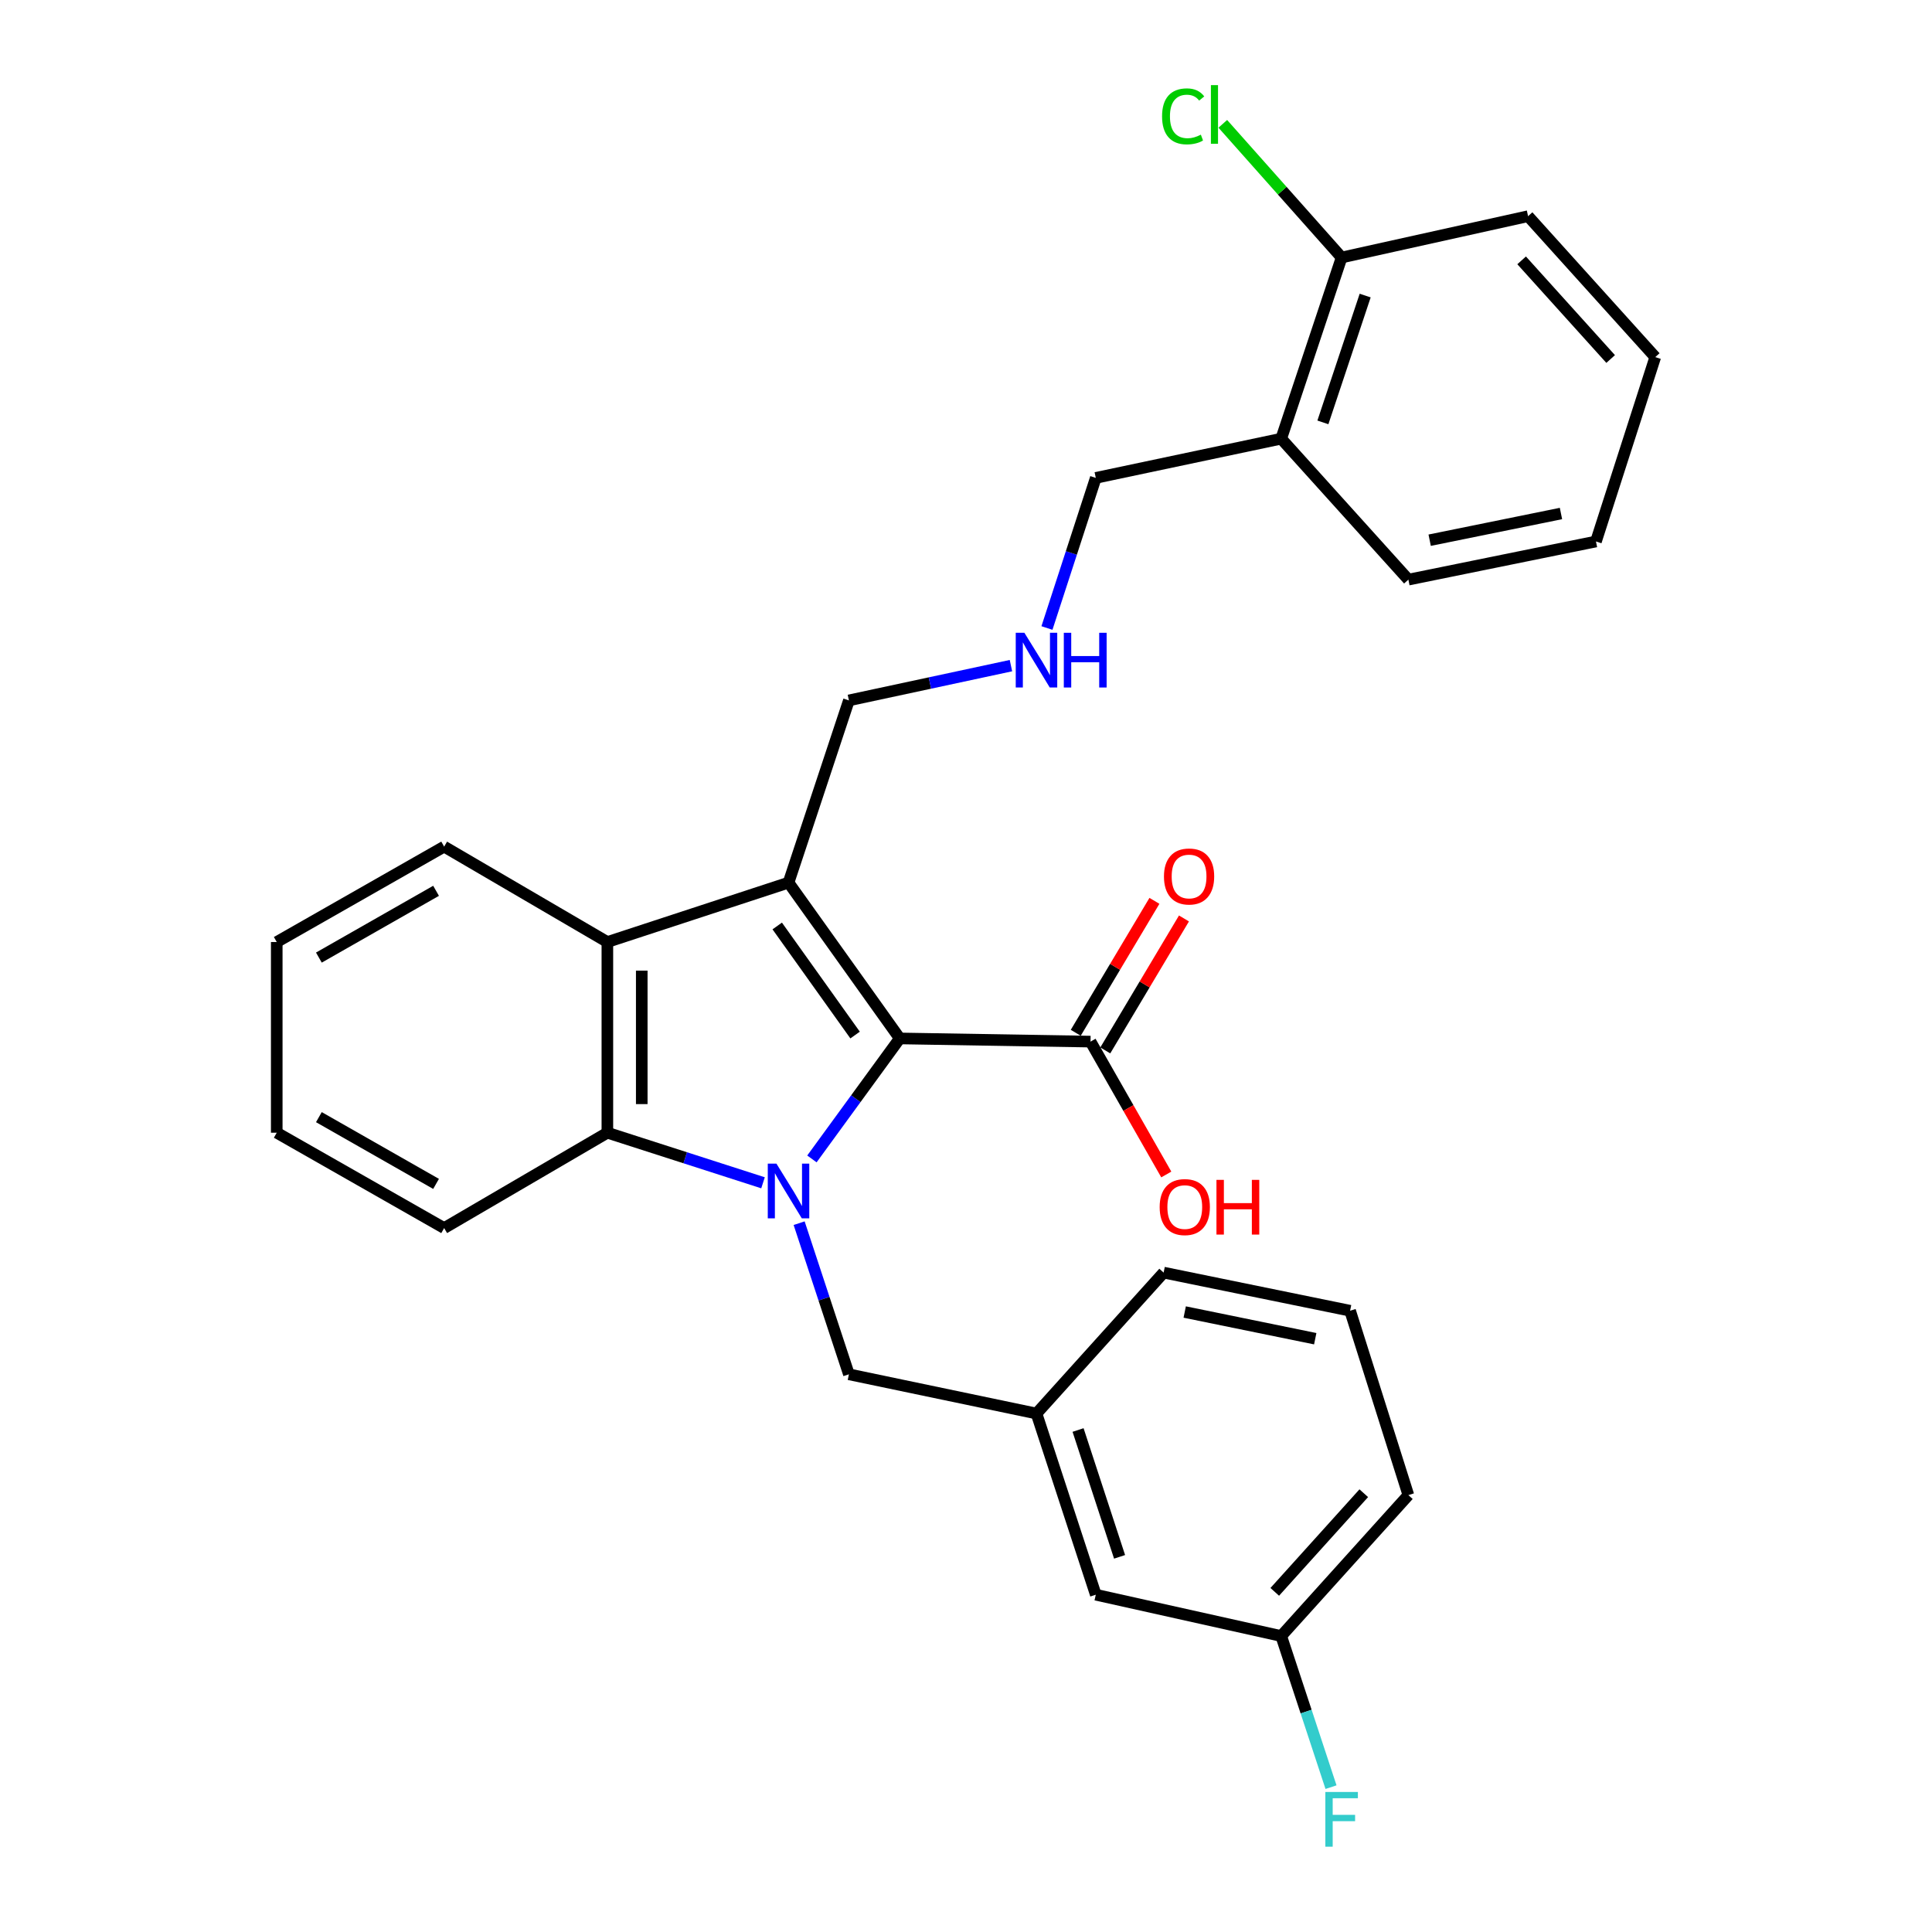 <?xml version='1.0' encoding='iso-8859-1'?>
<svg version='1.1' baseProfile='full'
              xmlns='http://www.w3.org/2000/svg'
                      xmlns:rdkit='http://www.rdkit.org/xml'
                      xmlns:xlink='http://www.w3.org/1999/xlink'
                  xml:space='preserve'
width='1000px' height='1000px' viewBox='0 0 1000 1000'>
<!-- END OF HEADER -->
<rect style='opacity:1.0;fill:#FFFFFF;stroke:none' width='1000' height='1000' x='0' y='0'> </rect>
<path class='bond-0' d='M 420.247,599.856 L 442.983,568.675' style='fill:none;fill-rule:evenodd;stroke:#0000FF;stroke-width:6px;stroke-linecap:butt;stroke-linejoin:miter;stroke-opacity:1' />
<path class='bond-0' d='M 442.983,568.675 L 465.718,537.494' style='fill:none;fill-rule:evenodd;stroke:#000000;stroke-width:6px;stroke-linecap:butt;stroke-linejoin:miter;stroke-opacity:1' />
<path class='bond-2' d='M 394.938,612.211 L 354.656,599.251' style='fill:none;fill-rule:evenodd;stroke:#0000FF;stroke-width:6px;stroke-linecap:butt;stroke-linejoin:miter;stroke-opacity:1' />
<path class='bond-2' d='M 354.656,599.251 L 314.373,586.291' style='fill:none;fill-rule:evenodd;stroke:#000000;stroke-width:6px;stroke-linecap:butt;stroke-linejoin:miter;stroke-opacity:1' />
<path class='bond-5' d='M 413.629,633.116 L 426.513,672.225' style='fill:none;fill-rule:evenodd;stroke:#0000FF;stroke-width:6px;stroke-linecap:butt;stroke-linejoin:miter;stroke-opacity:1' />
<path class='bond-5' d='M 426.513,672.225 L 439.397,711.334' style='fill:none;fill-rule:evenodd;stroke:#000000;stroke-width:6px;stroke-linecap:butt;stroke-linejoin:miter;stroke-opacity:1' />
<path class='bond-1' d='M 465.718,537.494 L 408.141,456.847' style='fill:none;fill-rule:evenodd;stroke:#000000;stroke-width:6px;stroke-linecap:butt;stroke-linejoin:miter;stroke-opacity:1' />
<path class='bond-1' d='M 442.596,535.739 L 402.292,479.286' style='fill:none;fill-rule:evenodd;stroke:#000000;stroke-width:6px;stroke-linecap:butt;stroke-linejoin:miter;stroke-opacity:1' />
<path class='bond-4' d='M 465.718,537.494 L 564.45,539.135' style='fill:none;fill-rule:evenodd;stroke:#000000;stroke-width:6px;stroke-linecap:butt;stroke-linejoin:miter;stroke-opacity:1' />
<path class='bond-9' d='M 408.141,456.847 L 439.397,362.526' style='fill:none;fill-rule:evenodd;stroke:#000000;stroke-width:6px;stroke-linecap:butt;stroke-linejoin:miter;stroke-opacity:1' />
<path class='bond-29' d='M 408.141,456.847 L 314.373,487.589' style='fill:none;fill-rule:evenodd;stroke:#000000;stroke-width:6px;stroke-linecap:butt;stroke-linejoin:miter;stroke-opacity:1' />
<path class='bond-3' d='M 314.373,586.291 L 314.373,487.589' style='fill:none;fill-rule:evenodd;stroke:#000000;stroke-width:6px;stroke-linecap:butt;stroke-linejoin:miter;stroke-opacity:1' />
<path class='bond-3' d='M 332.172,571.485 L 332.172,502.394' style='fill:none;fill-rule:evenodd;stroke:#000000;stroke-width:6px;stroke-linecap:butt;stroke-linejoin:miter;stroke-opacity:1' />
<path class='bond-17' d='M 314.373,586.291 L 229.891,635.651' style='fill:none;fill-rule:evenodd;stroke:#000000;stroke-width:6px;stroke-linecap:butt;stroke-linejoin:miter;stroke-opacity:1' />
<path class='bond-18' d='M 314.373,487.589 L 229.891,438.209' style='fill:none;fill-rule:evenodd;stroke:#000000;stroke-width:6px;stroke-linecap:butt;stroke-linejoin:miter;stroke-opacity:1' />
<path class='bond-7' d='M 572.093,543.693 L 592.456,509.542' style='fill:none;fill-rule:evenodd;stroke:#000000;stroke-width:6px;stroke-linecap:butt;stroke-linejoin:miter;stroke-opacity:1' />
<path class='bond-7' d='M 592.456,509.542 L 612.819,475.392' style='fill:none;fill-rule:evenodd;stroke:#FF0000;stroke-width:6px;stroke-linecap:butt;stroke-linejoin:miter;stroke-opacity:1' />
<path class='bond-7' d='M 556.806,534.577 L 577.169,500.427' style='fill:none;fill-rule:evenodd;stroke:#000000;stroke-width:6px;stroke-linecap:butt;stroke-linejoin:miter;stroke-opacity:1' />
<path class='bond-7' d='M 577.169,500.427 L 597.532,466.277' style='fill:none;fill-rule:evenodd;stroke:#FF0000;stroke-width:6px;stroke-linecap:butt;stroke-linejoin:miter;stroke-opacity:1' />
<path class='bond-12' d='M 564.45,539.135 L 584.059,573.524' style='fill:none;fill-rule:evenodd;stroke:#000000;stroke-width:6px;stroke-linecap:butt;stroke-linejoin:miter;stroke-opacity:1' />
<path class='bond-12' d='M 584.059,573.524 L 603.667,607.913' style='fill:none;fill-rule:evenodd;stroke:#FF0000;stroke-width:6px;stroke-linecap:butt;stroke-linejoin:miter;stroke-opacity:1' />
<path class='bond-10' d='M 439.397,711.334 L 536.487,731.644' style='fill:none;fill-rule:evenodd;stroke:#000000;stroke-width:6px;stroke-linecap:butt;stroke-linejoin:miter;stroke-opacity:1' />
<path class='bond-6' d='M 663.151,227.061 L 567.179,247.351' style='fill:none;fill-rule:evenodd;stroke:#000000;stroke-width:6px;stroke-linecap:butt;stroke-linejoin:miter;stroke-opacity:1' />
<path class='bond-8' d='M 663.151,227.061 L 694.417,133.284' style='fill:none;fill-rule:evenodd;stroke:#000000;stroke-width:6px;stroke-linecap:butt;stroke-linejoin:miter;stroke-opacity:1' />
<path class='bond-8' d='M 684.726,218.624 L 706.612,152.98' style='fill:none;fill-rule:evenodd;stroke:#000000;stroke-width:6px;stroke-linecap:butt;stroke-linejoin:miter;stroke-opacity:1' />
<path class='bond-21' d='M 663.151,227.061 L 728.975,300.015' style='fill:none;fill-rule:evenodd;stroke:#000000;stroke-width:6px;stroke-linecap:butt;stroke-linejoin:miter;stroke-opacity:1' />
<path class='bond-14' d='M 694.417,133.284 L 663.668,98.692' style='fill:none;fill-rule:evenodd;stroke:#000000;stroke-width:6px;stroke-linecap:butt;stroke-linejoin:miter;stroke-opacity:1' />
<path class='bond-14' d='M 663.668,98.692 L 632.919,64.099' style='fill:none;fill-rule:evenodd;stroke:#00CC00;stroke-width:6px;stroke-linecap:butt;stroke-linejoin:miter;stroke-opacity:1' />
<path class='bond-23' d='M 694.417,133.284 L 790.933,111.896' style='fill:none;fill-rule:evenodd;stroke:#000000;stroke-width:6px;stroke-linecap:butt;stroke-linejoin:miter;stroke-opacity:1' />
<path class='bond-11' d='M 439.397,362.526 L 481.33,353.528' style='fill:none;fill-rule:evenodd;stroke:#000000;stroke-width:6px;stroke-linecap:butt;stroke-linejoin:miter;stroke-opacity:1' />
<path class='bond-11' d='M 481.33,353.528 L 523.264,344.53' style='fill:none;fill-rule:evenodd;stroke:#0000FF;stroke-width:6px;stroke-linecap:butt;stroke-linejoin:miter;stroke-opacity:1' />
<path class='bond-13' d='M 536.487,731.644 L 567.179,825.421' style='fill:none;fill-rule:evenodd;stroke:#000000;stroke-width:6px;stroke-linecap:butt;stroke-linejoin:miter;stroke-opacity:1' />
<path class='bond-13' d='M 558.006,740.174 L 579.49,805.818' style='fill:none;fill-rule:evenodd;stroke:#000000;stroke-width:6px;stroke-linecap:butt;stroke-linejoin:miter;stroke-opacity:1' />
<path class='bond-22' d='M 536.487,731.644 L 602.291,658.7' style='fill:none;fill-rule:evenodd;stroke:#000000;stroke-width:6px;stroke-linecap:butt;stroke-linejoin:miter;stroke-opacity:1' />
<path class='bond-19' d='M 541.9,325.052 L 554.539,286.202' style='fill:none;fill-rule:evenodd;stroke:#0000FF;stroke-width:6px;stroke-linecap:butt;stroke-linejoin:miter;stroke-opacity:1' />
<path class='bond-19' d='M 554.539,286.202 L 567.179,247.351' style='fill:none;fill-rule:evenodd;stroke:#000000;stroke-width:6px;stroke-linecap:butt;stroke-linejoin:miter;stroke-opacity:1' />
<path class='bond-15' d='M 567.179,825.421 L 663.151,846.809' style='fill:none;fill-rule:evenodd;stroke:#000000;stroke-width:6px;stroke-linecap:butt;stroke-linejoin:miter;stroke-opacity:1' />
<path class='bond-16' d='M 663.151,846.809 L 676.039,885.917' style='fill:none;fill-rule:evenodd;stroke:#000000;stroke-width:6px;stroke-linecap:butt;stroke-linejoin:miter;stroke-opacity:1' />
<path class='bond-16' d='M 676.039,885.917 L 688.928,925.026' style='fill:none;fill-rule:evenodd;stroke:#33CCCC;stroke-width:6px;stroke-linecap:butt;stroke-linejoin:miter;stroke-opacity:1' />
<path class='bond-31' d='M 663.151,846.809 L 728.975,773.865' style='fill:none;fill-rule:evenodd;stroke:#000000;stroke-width:6px;stroke-linecap:butt;stroke-linejoin:miter;stroke-opacity:1' />
<path class='bond-31' d='M 659.811,823.943 L 705.888,772.883' style='fill:none;fill-rule:evenodd;stroke:#000000;stroke-width:6px;stroke-linecap:butt;stroke-linejoin:miter;stroke-opacity:1' />
<path class='bond-26' d='M 229.891,635.651 L 143.243,586.291' style='fill:none;fill-rule:evenodd;stroke:#000000;stroke-width:6px;stroke-linecap:butt;stroke-linejoin:miter;stroke-opacity:1' />
<path class='bond-26' d='M 225.703,612.782 L 165.05,578.23' style='fill:none;fill-rule:evenodd;stroke:#000000;stroke-width:6px;stroke-linecap:butt;stroke-linejoin:miter;stroke-opacity:1' />
<path class='bond-30' d='M 229.891,438.209 L 143.243,487.589' style='fill:none;fill-rule:evenodd;stroke:#000000;stroke-width:6px;stroke-linecap:butt;stroke-linejoin:miter;stroke-opacity:1' />
<path class='bond-30' d='M 225.706,461.079 L 165.052,495.646' style='fill:none;fill-rule:evenodd;stroke:#000000;stroke-width:6px;stroke-linecap:butt;stroke-linejoin:miter;stroke-opacity:1' />
<path class='bond-20' d='M 698.807,678.437 L 602.291,658.7' style='fill:none;fill-rule:evenodd;stroke:#000000;stroke-width:6px;stroke-linecap:butt;stroke-linejoin:miter;stroke-opacity:1' />
<path class='bond-20' d='M 680.764,692.914 L 613.203,679.098' style='fill:none;fill-rule:evenodd;stroke:#000000;stroke-width:6px;stroke-linecap:butt;stroke-linejoin:miter;stroke-opacity:1' />
<path class='bond-24' d='M 698.807,678.437 L 728.975,773.865' style='fill:none;fill-rule:evenodd;stroke:#000000;stroke-width:6px;stroke-linecap:butt;stroke-linejoin:miter;stroke-opacity:1' />
<path class='bond-27' d='M 728.975,300.015 L 826.065,280.268' style='fill:none;fill-rule:evenodd;stroke:#000000;stroke-width:6px;stroke-linecap:butt;stroke-linejoin:miter;stroke-opacity:1' />
<path class='bond-27' d='M 739.992,279.611 L 807.954,265.789' style='fill:none;fill-rule:evenodd;stroke:#000000;stroke-width:6px;stroke-linecap:butt;stroke-linejoin:miter;stroke-opacity:1' />
<path class='bond-32' d='M 790.933,111.896 L 856.757,184.84' style='fill:none;fill-rule:evenodd;stroke:#000000;stroke-width:6px;stroke-linecap:butt;stroke-linejoin:miter;stroke-opacity:1' />
<path class='bond-32' d='M 787.593,134.762 L 833.67,185.822' style='fill:none;fill-rule:evenodd;stroke:#000000;stroke-width:6px;stroke-linecap:butt;stroke-linejoin:miter;stroke-opacity:1' />
<path class='bond-25' d='M 143.243,487.589 L 143.243,586.291' style='fill:none;fill-rule:evenodd;stroke:#000000;stroke-width:6px;stroke-linecap:butt;stroke-linejoin:miter;stroke-opacity:1' />
<path class='bond-28' d='M 826.065,280.268 L 856.757,184.84' style='fill:none;fill-rule:evenodd;stroke:#000000;stroke-width:6px;stroke-linecap:butt;stroke-linejoin:miter;stroke-opacity:1' />
<path  class='atom-0' d='M 401.881 602.299
L 411.161 617.299
Q 412.081 618.779, 413.561 621.459
Q 415.041 624.139, 415.121 624.299
L 415.121 602.299
L 418.881 602.299
L 418.881 630.619
L 415.001 630.619
L 405.041 614.219
Q 403.881 612.299, 402.641 610.099
Q 401.441 607.899, 401.081 607.219
L 401.081 630.619
L 397.401 630.619
L 397.401 602.299
L 401.881 602.299
' fill='#0000FF'/>
<path  class='atom-8' d='M 602.462 453.664
Q 602.462 446.864, 605.822 443.064
Q 609.182 439.264, 615.462 439.264
Q 621.742 439.264, 625.102 443.064
Q 628.462 446.864, 628.462 453.664
Q 628.462 460.544, 625.062 464.464
Q 621.662 468.344, 615.462 468.344
Q 609.222 468.344, 605.822 464.464
Q 602.462 460.584, 602.462 453.664
M 615.462 465.144
Q 619.782 465.144, 622.102 462.264
Q 624.462 459.344, 624.462 453.664
Q 624.462 448.104, 622.102 445.304
Q 619.782 442.464, 615.462 442.464
Q 611.142 442.464, 608.782 445.264
Q 606.462 448.064, 606.462 453.664
Q 606.462 459.384, 608.782 462.264
Q 611.142 465.144, 615.462 465.144
' fill='#FF0000'/>
<path  class='atom-12' d='M 530.227 327.532
L 539.507 342.532
Q 540.427 344.012, 541.907 346.692
Q 543.387 349.372, 543.467 349.532
L 543.467 327.532
L 547.227 327.532
L 547.227 355.852
L 543.347 355.852
L 533.387 339.452
Q 532.227 337.532, 530.987 335.332
Q 529.787 333.132, 529.427 332.452
L 529.427 355.852
L 525.747 355.852
L 525.747 327.532
L 530.227 327.532
' fill='#0000FF'/>
<path  class='atom-12' d='M 550.627 327.532
L 554.467 327.532
L 554.467 339.572
L 568.947 339.572
L 568.947 327.532
L 572.787 327.532
L 572.787 355.852
L 568.947 355.852
L 568.947 342.772
L 554.467 342.772
L 554.467 355.852
L 550.627 355.852
L 550.627 327.532
' fill='#0000FF'/>
<path  class='atom-13' d='M 600.237 624.775
Q 600.237 617.975, 603.597 614.175
Q 606.957 610.375, 613.237 610.375
Q 619.517 610.375, 622.877 614.175
Q 626.237 617.975, 626.237 624.775
Q 626.237 631.655, 622.837 635.575
Q 619.437 639.455, 613.237 639.455
Q 606.997 639.455, 603.597 635.575
Q 600.237 631.695, 600.237 624.775
M 613.237 636.255
Q 617.557 636.255, 619.877 633.375
Q 622.237 630.455, 622.237 624.775
Q 622.237 619.215, 619.877 616.415
Q 617.557 613.575, 613.237 613.575
Q 608.917 613.575, 606.557 616.375
Q 604.237 619.175, 604.237 624.775
Q 604.237 630.495, 606.557 633.375
Q 608.917 636.255, 613.237 636.255
' fill='#FF0000'/>
<path  class='atom-13' d='M 629.637 610.695
L 633.477 610.695
L 633.477 622.735
L 647.957 622.735
L 647.957 610.695
L 651.797 610.695
L 651.797 639.015
L 647.957 639.015
L 647.957 625.935
L 633.477 625.935
L 633.477 639.015
L 629.637 639.015
L 629.637 610.695
' fill='#FF0000'/>
<path  class='atom-15' d='M 601.483 60.223
Q 601.483 53.183, 604.763 49.503
Q 608.083 45.783, 614.363 45.783
Q 620.203 45.783, 623.323 49.903
L 620.683 52.063
Q 618.403 49.063, 614.363 49.063
Q 610.083 49.063, 607.803 51.943
Q 605.563 54.783, 605.563 60.223
Q 605.563 65.823, 607.883 68.703
Q 610.243 71.583, 614.803 71.583
Q 617.923 71.583, 621.563 69.703
L 622.683 72.703
Q 621.203 73.663, 618.963 74.223
Q 616.723 74.783, 614.243 74.783
Q 608.083 74.783, 604.763 71.023
Q 601.483 67.263, 601.483 60.223
' fill='#00CC00'/>
<path  class='atom-15' d='M 626.763 44.063
L 630.443 44.063
L 630.443 74.423
L 626.763 74.423
L 626.763 44.063
' fill='#00CC00'/>
<path  class='atom-17' d='M 685.997 927.523
L 702.837 927.523
L 702.837 930.763
L 689.797 930.763
L 689.797 939.363
L 701.397 939.363
L 701.397 942.643
L 689.797 942.643
L 689.797 955.843
L 685.997 955.843
L 685.997 927.523
' fill='#33CCCC'/>
</svg>
